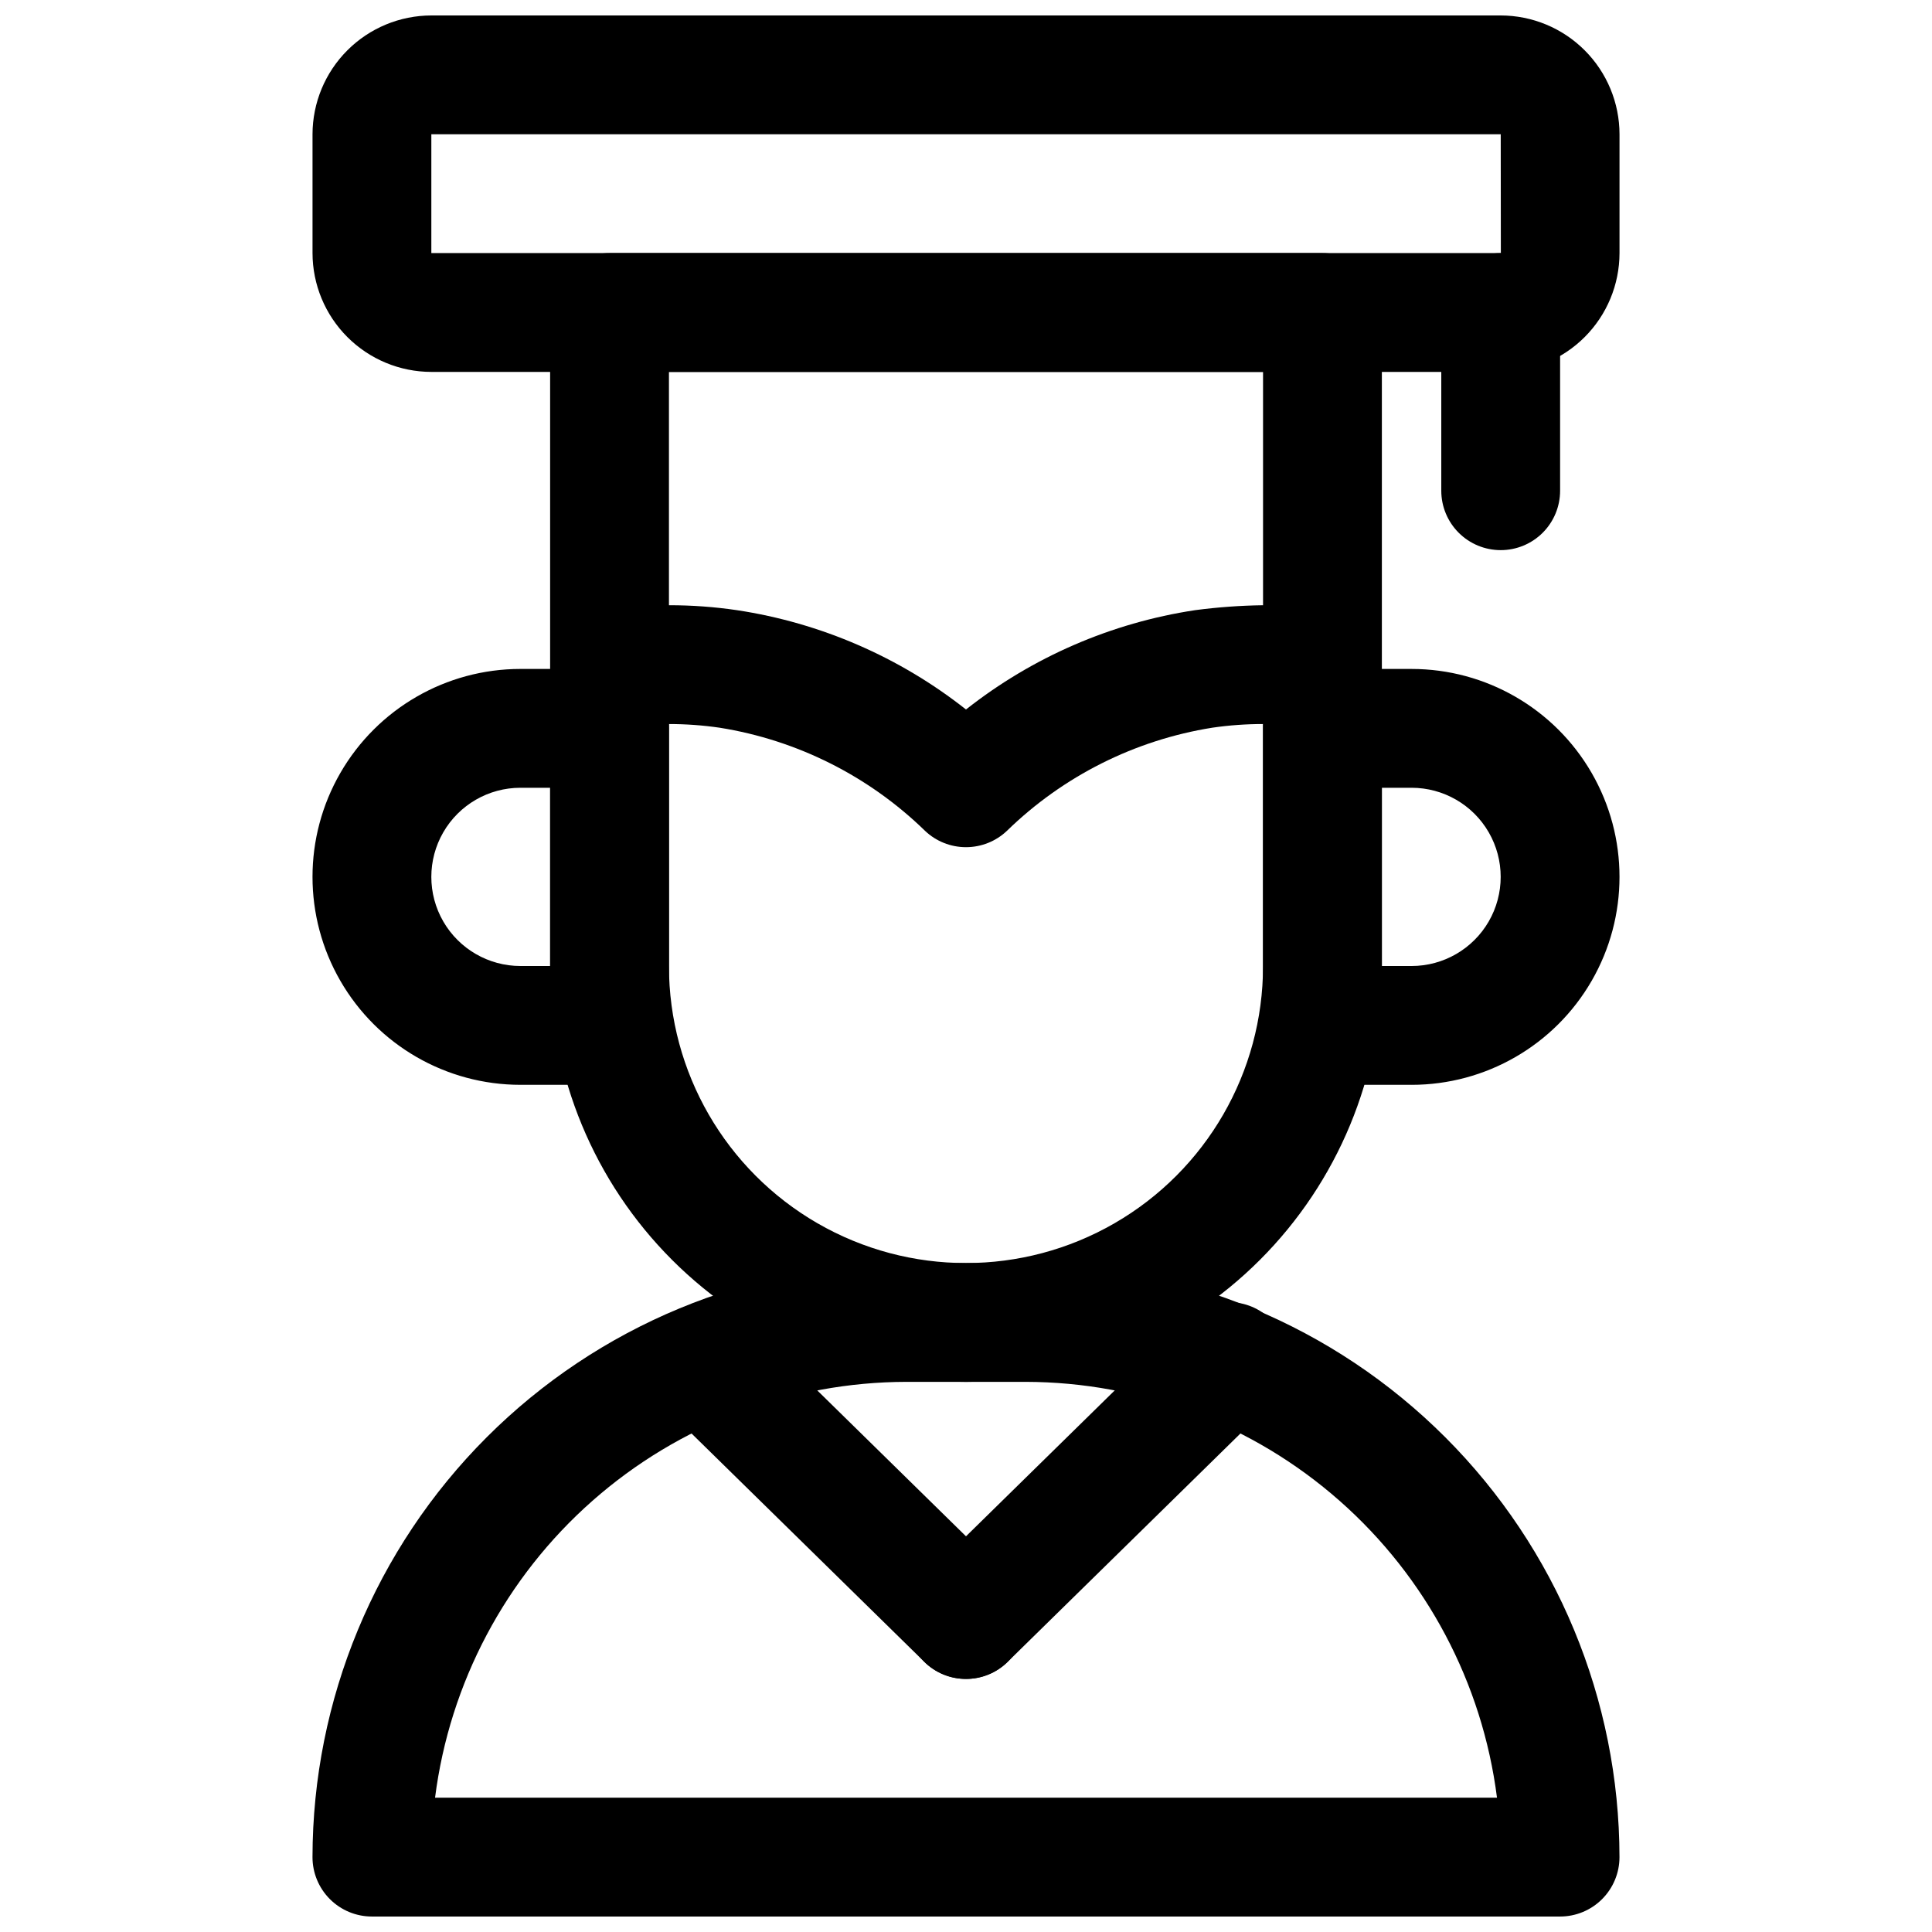 <?xml version="1.0" encoding="UTF-8"?>
<!-- The Best Svg Icon site in the world: iconSvg.co, Visit us! https://iconsvg.co -->
<svg width="800px" height="800px" version="1.1" viewBox="144 144 512 512" xmlns="http://www.w3.org/2000/svg">
 <defs>
  <clipPath id="b">
   <path d="m226 148.09h348v94.906h-348z"/>
  </clipPath>
  <clipPath id="a">
   <path d="m226 478h348v173.9h-348z"/>
  </clipPath>
 </defs>
 <path d="m400 510.21c-29.219-0.035-57.23-11.656-77.891-32.32-20.66-20.66-32.285-48.672-32.32-77.887v-62.977c-0.012-6.269 0.547-12.527 1.664-18.695 0.996-5.539 4.875-10.121 10.172-12.023 5.293-1.902 11.199-0.836 15.496 2.797 4.297 3.637 6.324 9.285 5.324 14.82-0.781 4.324-1.172 8.707-1.168 13.102v62.977c0 28.121 15.004 54.109 39.359 68.172 24.359 14.062 54.367 14.062 78.723 0s39.359-40.051 39.359-68.172v-62.977c0.008-4.394-0.383-8.777-1.168-13.102-1-5.535 1.031-11.184 5.324-14.82 4.297-3.633 10.203-4.699 15.5-2.797 5.293 1.902 9.172 6.484 10.172 12.023 1.113 6.168 1.672 12.426 1.66 18.695v62.977c-0.035 29.215-11.656 57.227-32.32 77.887-20.66 20.664-48.672 32.285-77.887 32.32z"/>
 <g clip-path="url(#b)">
  <path d="m541.7 242.56h-283.39c-8.348-0.012-16.348-3.332-22.25-9.234-5.906-5.902-9.227-13.906-9.238-22.254v-31.488c0.012-8.348 3.332-16.352 9.238-22.254 5.902-5.902 13.902-9.223 22.25-9.234h283.39c8.348 0.012 16.352 3.332 22.254 9.234 5.902 5.902 9.223 13.906 9.234 22.254v31.488c-0.012 8.348-3.332 16.352-9.234 22.254-5.902 5.902-13.906 9.223-22.254 9.234zm-283.39-62.977v31.488h283.43l-0.031-31.488z"/>
 </g>
 <path d="m400 368.51c-4.047 0.004-7.938-1.551-10.863-4.336-14.883-14.5-33.883-24.043-54.398-27.32-8.941-1.305-18.027-1.301-26.969 0.012-4.516 0.645-9.094-0.703-12.543-3.695-3.449-2.988-5.434-7.328-5.438-11.895v-94.465c0-4.176 1.66-8.18 4.613-11.133 2.953-2.949 6.957-4.609 11.133-4.609h188.93c4.176 0 8.184 1.66 11.133 4.609 2.953 2.953 4.613 6.957 4.613 11.133v94.465c-0.004 4.566-1.988 8.906-5.441 11.895-3.449 2.992-8.027 4.34-12.547 3.691-8.941-1.309-18.027-1.316-26.969-0.012-20.516 3.277-39.516 12.82-54.395 27.32-2.93 2.789-6.816 4.34-10.855 4.34zm-78.66-64.117c6.008-0.004 12.012 0.434 17.957 1.309 22.176 3.356 43.094 12.43 60.703 26.32 17.605-13.891 38.523-22.965 60.699-26.32 5.977-0.789 11.992-1.227 18.02-1.309v-61.836h-157.44v61.836z"/>
 <path d="m541.7 289.79c-4.176 0-8.18-1.656-11.133-4.609-2.953-2.953-4.613-6.957-4.613-11.133v-47.234c0-5.625 3.004-10.82 7.875-13.633 4.871-2.812 10.871-2.812 15.742 0s7.871 8.008 7.871 13.633v47.234c0 4.176-1.656 8.18-4.609 11.133-2.953 2.953-6.957 4.609-11.133 4.609z"/>
 <g clip-path="url(#a)">
  <path d="m557.44 651.9h-314.88c-4.176 0-8.18-1.656-11.133-4.609s-4.613-6.957-4.613-11.133c0.051-41.742 16.652-81.758 46.168-111.27s69.531-46.121 111.27-46.168h31.488c41.742 0.047 81.758 16.652 111.27 46.168s46.117 69.531 46.168 111.27c0 4.176-1.66 8.18-4.613 11.133-2.953 2.953-6.957 4.609-11.133 4.609zm-298.15-31.488h281.43c-3.875-30.422-18.699-58.391-41.699-78.672-23-20.285-52.602-31.496-83.27-31.535h-31.488c-30.668 0.039-60.27 11.25-83.27 31.535-23 20.281-37.824 48.25-41.699 78.672z"/>
 </g>
 <path d="m400 588.93c-4.125 0.012-8.086-1.609-11.023-4.504l-69.48-68.156c-3.891-3.961-5.41-9.684-3.992-15.055 1.422-5.371 5.562-9.598 10.906-11.121 5.34-1.523 11.09-0.117 15.129 3.695l69.48 68.16c2.992 2.934 4.691 6.941 4.719 11.137 0.027 4.191-1.617 8.223-4.574 11.195-2.953 2.977-6.973 4.648-11.164 4.648z"/>
 <path d="m400 588.93c-4.195 0-8.215-1.672-11.168-4.648-2.953-2.973-4.602-7.004-4.574-11.195 0.027-4.195 1.727-8.203 4.719-11.137l69.48-68.156v-0.004c2.961-3.016 7.012-4.711 11.238-4.711 4.227 0.004 8.273 1.707 11.234 4.723 2.957 3.019 4.582 7.098 4.5 11.324-0.082 4.227-1.859 8.242-4.93 11.145l-69.48 68.156c-2.938 2.894-6.898 4.516-11.02 4.504z"/>
 <path d="m305.54 431.49h-23.617c-19.688 0-37.879-10.504-47.723-27.555-9.844-17.047-9.844-38.055 0-55.102 9.844-17.051 28.035-27.555 47.723-27.555h23.617c4.176 0 8.18 1.66 11.133 4.613s4.609 6.957 4.609 11.133v78.719c0 4.176-1.656 8.18-4.609 11.133s-6.957 4.613-11.133 4.613zm-23.617-78.723c-8.438 0-16.234 4.5-20.453 11.809-4.219 7.309-4.219 16.309 0 23.617 4.219 7.305 12.016 11.809 20.453 11.809h7.871v-47.234z"/>
 <path d="m518.08 431.49h-23.617c-4.172 0-8.18-1.66-11.133-4.613-2.949-2.953-4.609-6.957-4.609-11.133v-78.719c0-4.176 1.66-8.18 4.609-11.133 2.953-2.953 6.961-4.613 11.133-4.613h23.617c19.688 0 37.879 10.504 47.723 27.555 9.844 17.047 9.844 38.055 0 55.102-9.844 17.051-28.035 27.555-47.723 27.555zm-7.871-31.488h7.871c8.438 0 16.234-4.504 20.453-11.809 4.219-7.309 4.219-16.309 0-23.617-4.219-7.309-12.016-11.809-20.453-11.809h-7.871z"/>
</svg>